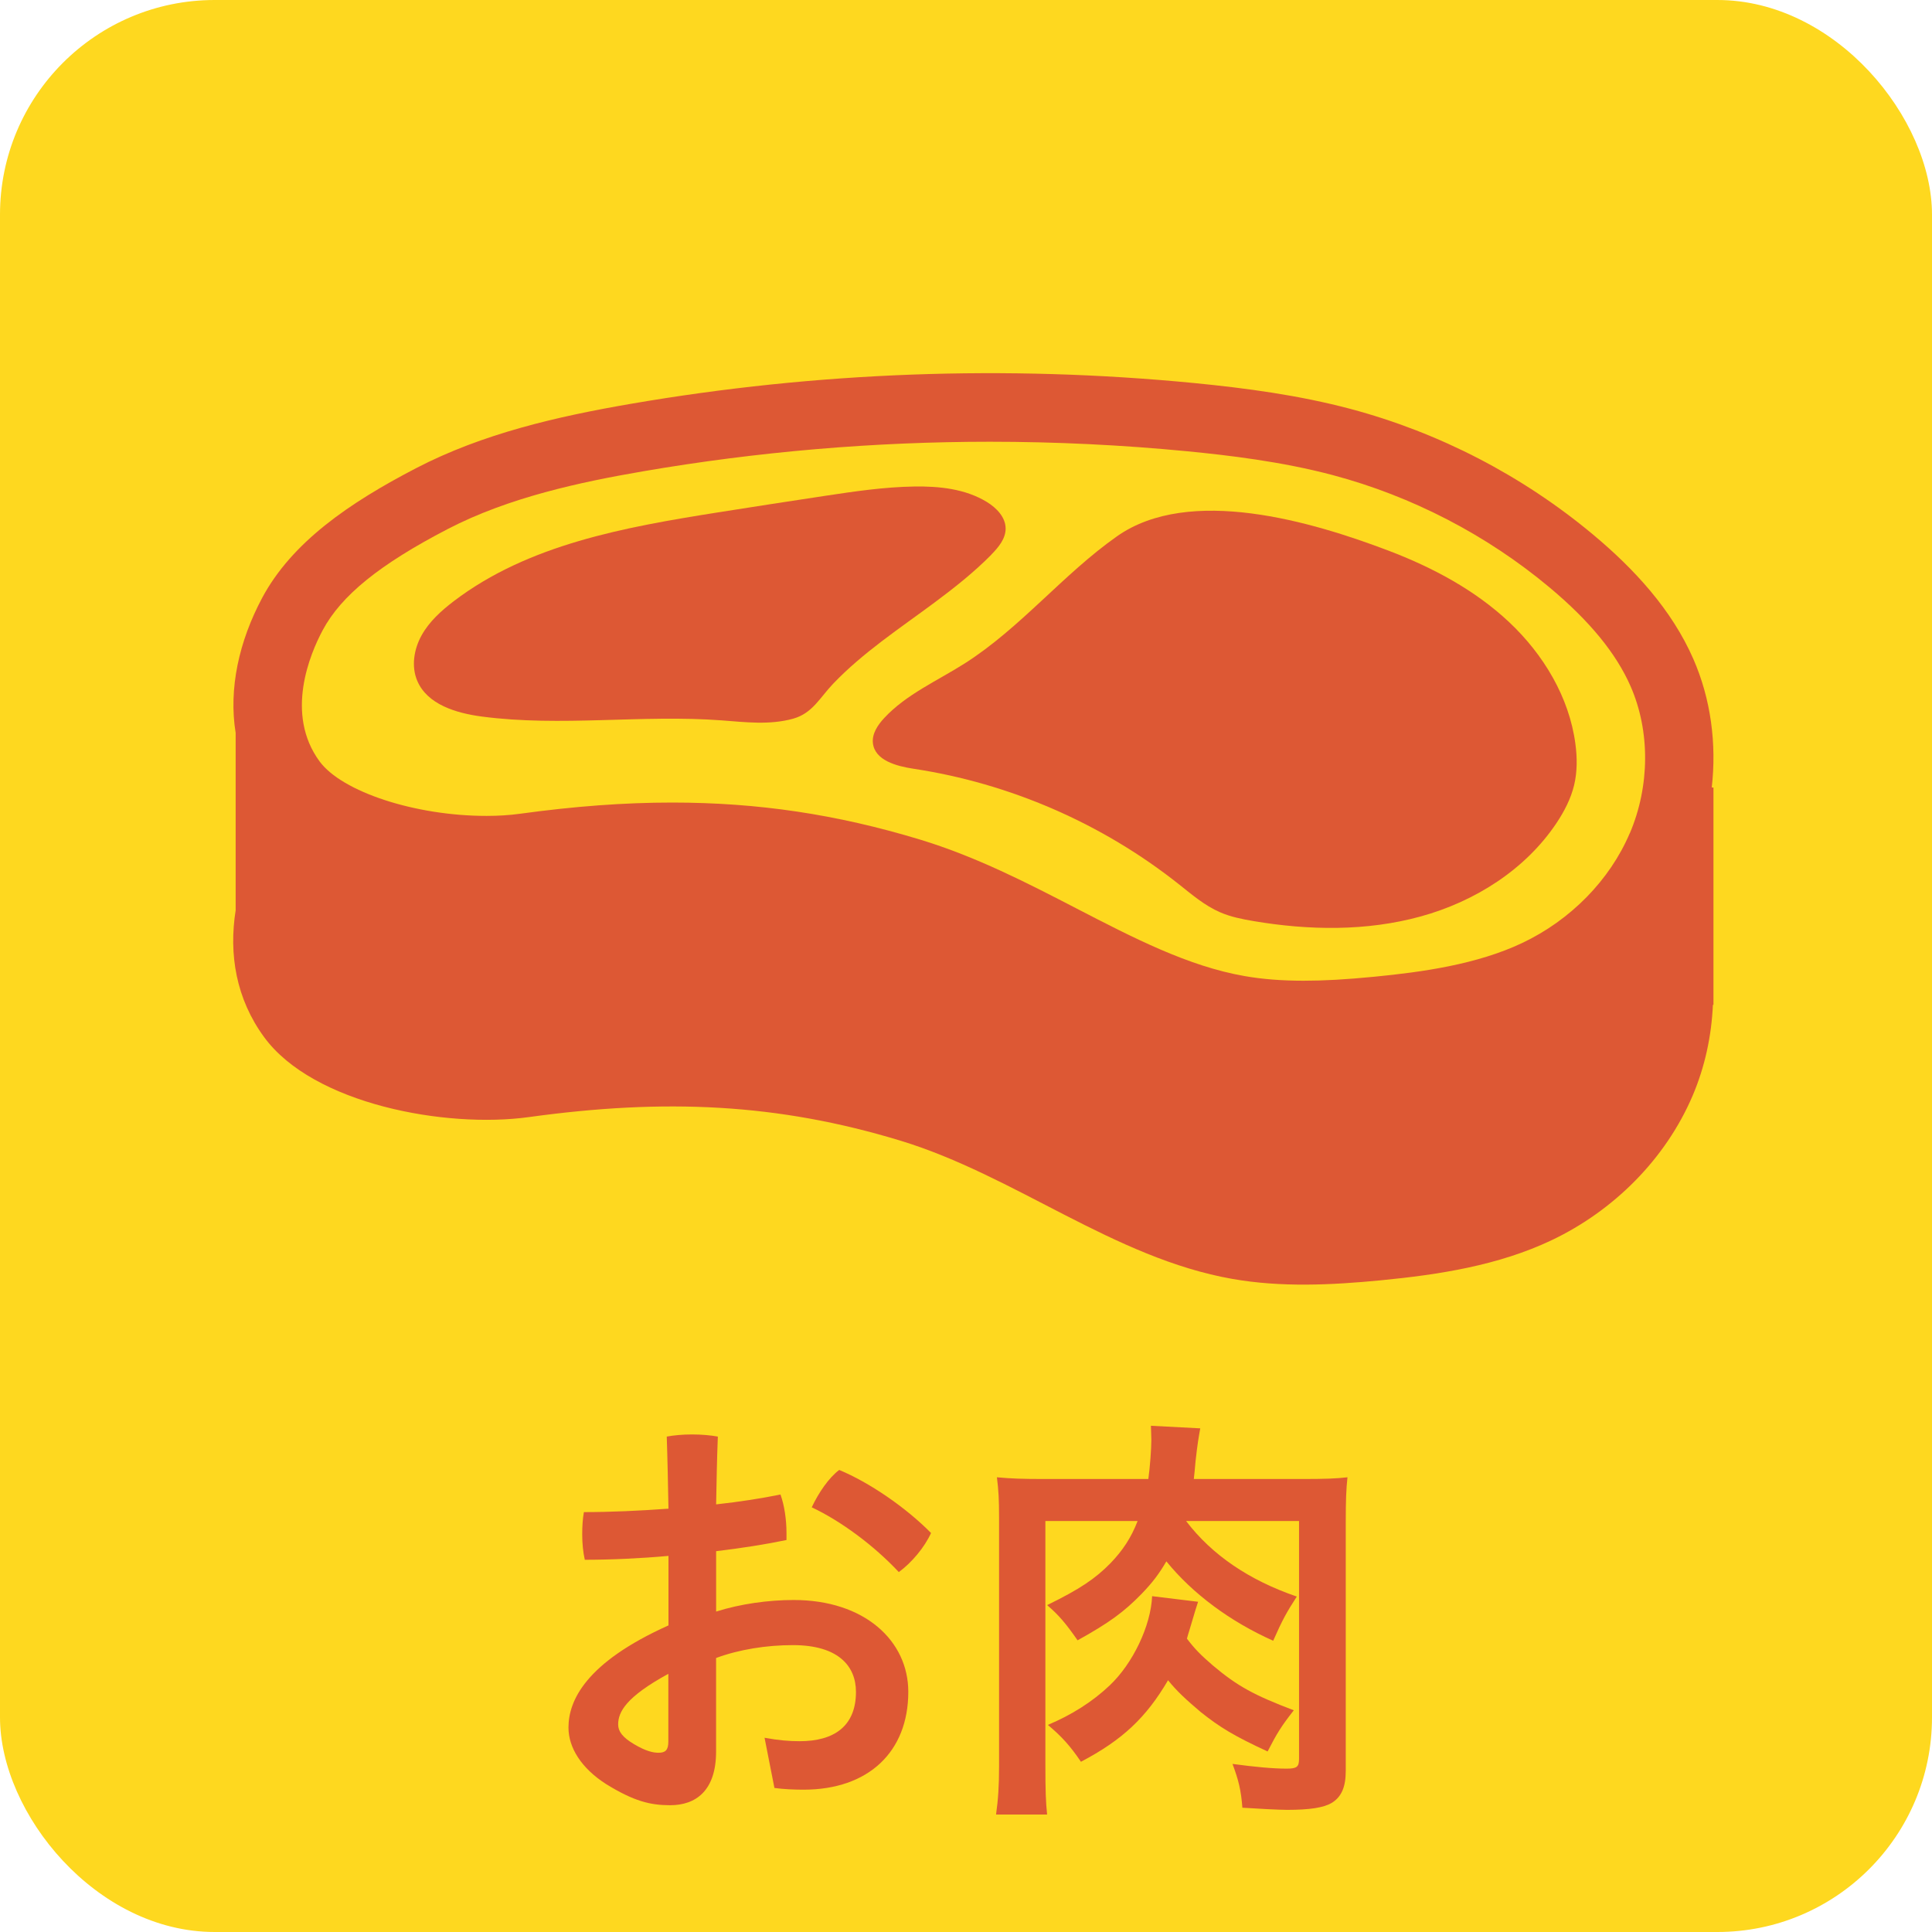 <?xml version="1.0" encoding="UTF-8"?><svg xmlns="http://www.w3.org/2000/svg" viewBox="0 0 45 45"><defs><style>.cls-1{fill:#fed81f;}.cls-2{fill:#dd5834;}</style></defs><g id="_背景"><rect class="cls-1" width="45" height="45" rx="5" ry="5"/></g><g id="_レイヤー_1"><path class="cls-2" d="M39.87,18.343c.116-1.017-.02-2.061-.43-2.997-.502-1.146-1.374-2.093-2.335-2.895-1.641-1.37-3.585-2.377-5.651-2.927-1.193-.317-2.421-.483-3.65-.603-4.362-.423-8.781-.26-13.1.483-1.727.297-3.46.694-5.015,1.502-1.555.808-2.891,1.723-3.585,3.024-.534,1.003-.783,2.105-.615,3.142v4.124l.001 0c-.165,1.033.01,2.072.663,2.962,1.143,1.56,4.228,2.129,6.167,1.861,3.175-.438,5.795-.318,8.642.546,2.684.815,4.982,2.739,7.745,3.224,1.137.199,2.304.143,3.453.032,1.362-.132,2.74-.346,3.976-.932,1.451-.688,2.662-1.896,3.291-3.374.284-.667.438-1.387.47-2.111l.013.001v-5.061l-.042-.003ZM37.96,19.408c-.464,1.09-1.377,2.022-2.505,2.556-1.057.501-2.336.678-3.446.786-.666.065-1.174.093-1.644.093-.511,0-.963-.036-1.38-.109-1.312-.23-2.575-.883-3.911-1.574-1.146-.593-2.33-1.205-3.646-1.605-1.939-.588-3.773-.862-5.772-.862-1.109,0-2.271.086-3.552.262-.234.032-.493.049-.772.049-1.658,0-3.367-.559-3.89-1.272-.811-1.107-.22-2.503.073-3.051.431-.809,1.329-1.536,2.912-2.358,1.427-.741,3.101-1.096,4.55-1.345,2.657-.457,5.377-.689,8.081-.689,1.53,0,3.075.075,4.594.222.954.093,2.202.239,3.394.556,1.837.489,3.579,1.391,5.038,2.609.938.783,1.558,1.539,1.896,2.31.457,1.043.45,2.322-.018,3.422Z"/><path class="cls-2" d="M32.334,12.823c1.026.39,2.016.915,2.816,1.667s1.4,1.748,1.544,2.836c.043.32.045.649-.03.963-.076.316-.229.609-.409.88-.726,1.088-1.904,1.83-3.165,2.177s-2.602.326-3.892.108c-.265-.045-.532-.098-.779-.205-.361-.156-.663-.417-.971-.661-1.779-1.409-3.93-2.344-6.174-2.683-.396-.06-.895-.195-.942-.593-.026-.22.112-.425.263-.588.518-.556,1.238-.866,1.879-1.274,1.299-.828,2.283-2.071,3.542-2.958,1.692-1.191,4.548-.341,6.317.331Z"/><path class="cls-2" d="M23.091,12.916c.166-.168.332-.368.332-.604-0-.265-.212-.482-.437-.62-.5-.306-1.11-.37-1.696-.36-.691.011-1.376.112-2.059.215-.842.127-1.683.257-2.524.39-2.155.342-4.401.743-6.137,2.065-.292.223-.572.475-.75.796s-.245.721-.101,1.06c.234.551.905.752,1.499.831,1.85.245,3.732-.05,5.593.09.555.042,1.116.112,1.661-.039.451-.125.622-.488.933-.814.7-.732,1.553-1.29,2.361-1.891.464-.345.92-.705,1.327-1.118Z"/><path class="cls-2" d="M16.678,37.537c.569-.18,1.219-.27,1.809-.27,1.649,0,2.669.949,2.669,2.139,0,1.399-.93,2.279-2.439,2.279-.209,0-.47-.01-.679-.04l-.23-1.169c.33.06.569.08.819.08.8,0,1.31-.35,1.31-1.149,0-.6-.41-1.089-1.469-1.089-.61,0-1.25.1-1.789.3v2.179c0,.91-.47,1.25-1.069,1.25-.46,0-.84-.09-1.489-.49-.58-.37-.88-.85-.88-1.319,0-.62.39-1.509,2.329-2.379v-1.619c-.67.06-1.35.09-1.949.09-.04-.18-.06-.38-.06-.59,0-.18.01-.36.039-.52.61,0,1.29-.03,1.97-.08-.011-.56-.021-1.12-.04-1.679.159-.03.369-.05.59-.05.22,0,.439.02.6.05-.021.52-.03,1.049-.04,1.579.55-.06,1.059-.14,1.499-.23.09.25.14.58.14.9v.16c-.479.1-1.05.19-1.639.26v1.409ZM15.568,38.986c-.99.54-1.17.89-1.17,1.18,0,.16.101.3.37.459.27.16.439.2.569.2.16,0,.23-.06.23-.26v-1.579ZM21.685,35.708c-.149.33-.449.689-.75.909-.579-.62-1.349-1.189-2.028-1.509.16-.34.399-.69.64-.87.699.29,1.549.87,2.139,1.469Z"/><path class="cls-2" d="M27.627,35.428c.6.79,1.469,1.379,2.578,1.759-.239.37-.329.53-.55,1.029-1.009-.45-1.879-1.099-2.488-1.849-.17.29-.319.49-.579.759-.41.42-.75.67-1.489,1.08-.271-.39-.44-.59-.71-.82.76-.37,1.129-.62,1.479-.979.279-.29.479-.589.629-.979h-2.148v5.667c0,.64.01.87.04,1.169h-1.189c.05-.35.07-.68.07-1.119v-5.797c0-.42-.011-.63-.05-.939.329.03.579.04,1.119.04h2.408c.04-.29.07-.71.07-.91,0-.1-.01-.26-.01-.33l1.149.06c-.04.23-.061.33-.11.77-.02.21-.02.25-.04.41h2.519c.54,0,.8-.01,1.06-.04-.03.28-.04.53-.04,1.069v5.767c0,.38-.1.61-.33.75-.189.11-.51.16-1.039.16-.18,0-.75-.03-1.039-.05-.03-.41-.091-.65-.23-1.02.52.07.939.11,1.26.11.239,0,.29-.04.29-.23v-5.537h-2.629ZM27.906,37.307q-.06.18-.159.52c-.03.11-.061.19-.101.34.181.24.33.39.61.63.569.479.959.689,1.879,1.039-.29.37-.39.53-.61.959-.779-.36-1.109-.56-1.559-.919-.33-.28-.55-.479-.76-.74-.51.87-1.06,1.39-2.029,1.899-.249-.37-.449-.589-.77-.859.55-.23,1.04-.54,1.439-.919.54-.51.96-1.389.989-2.079l1.069.13Z"/></g></svg>
